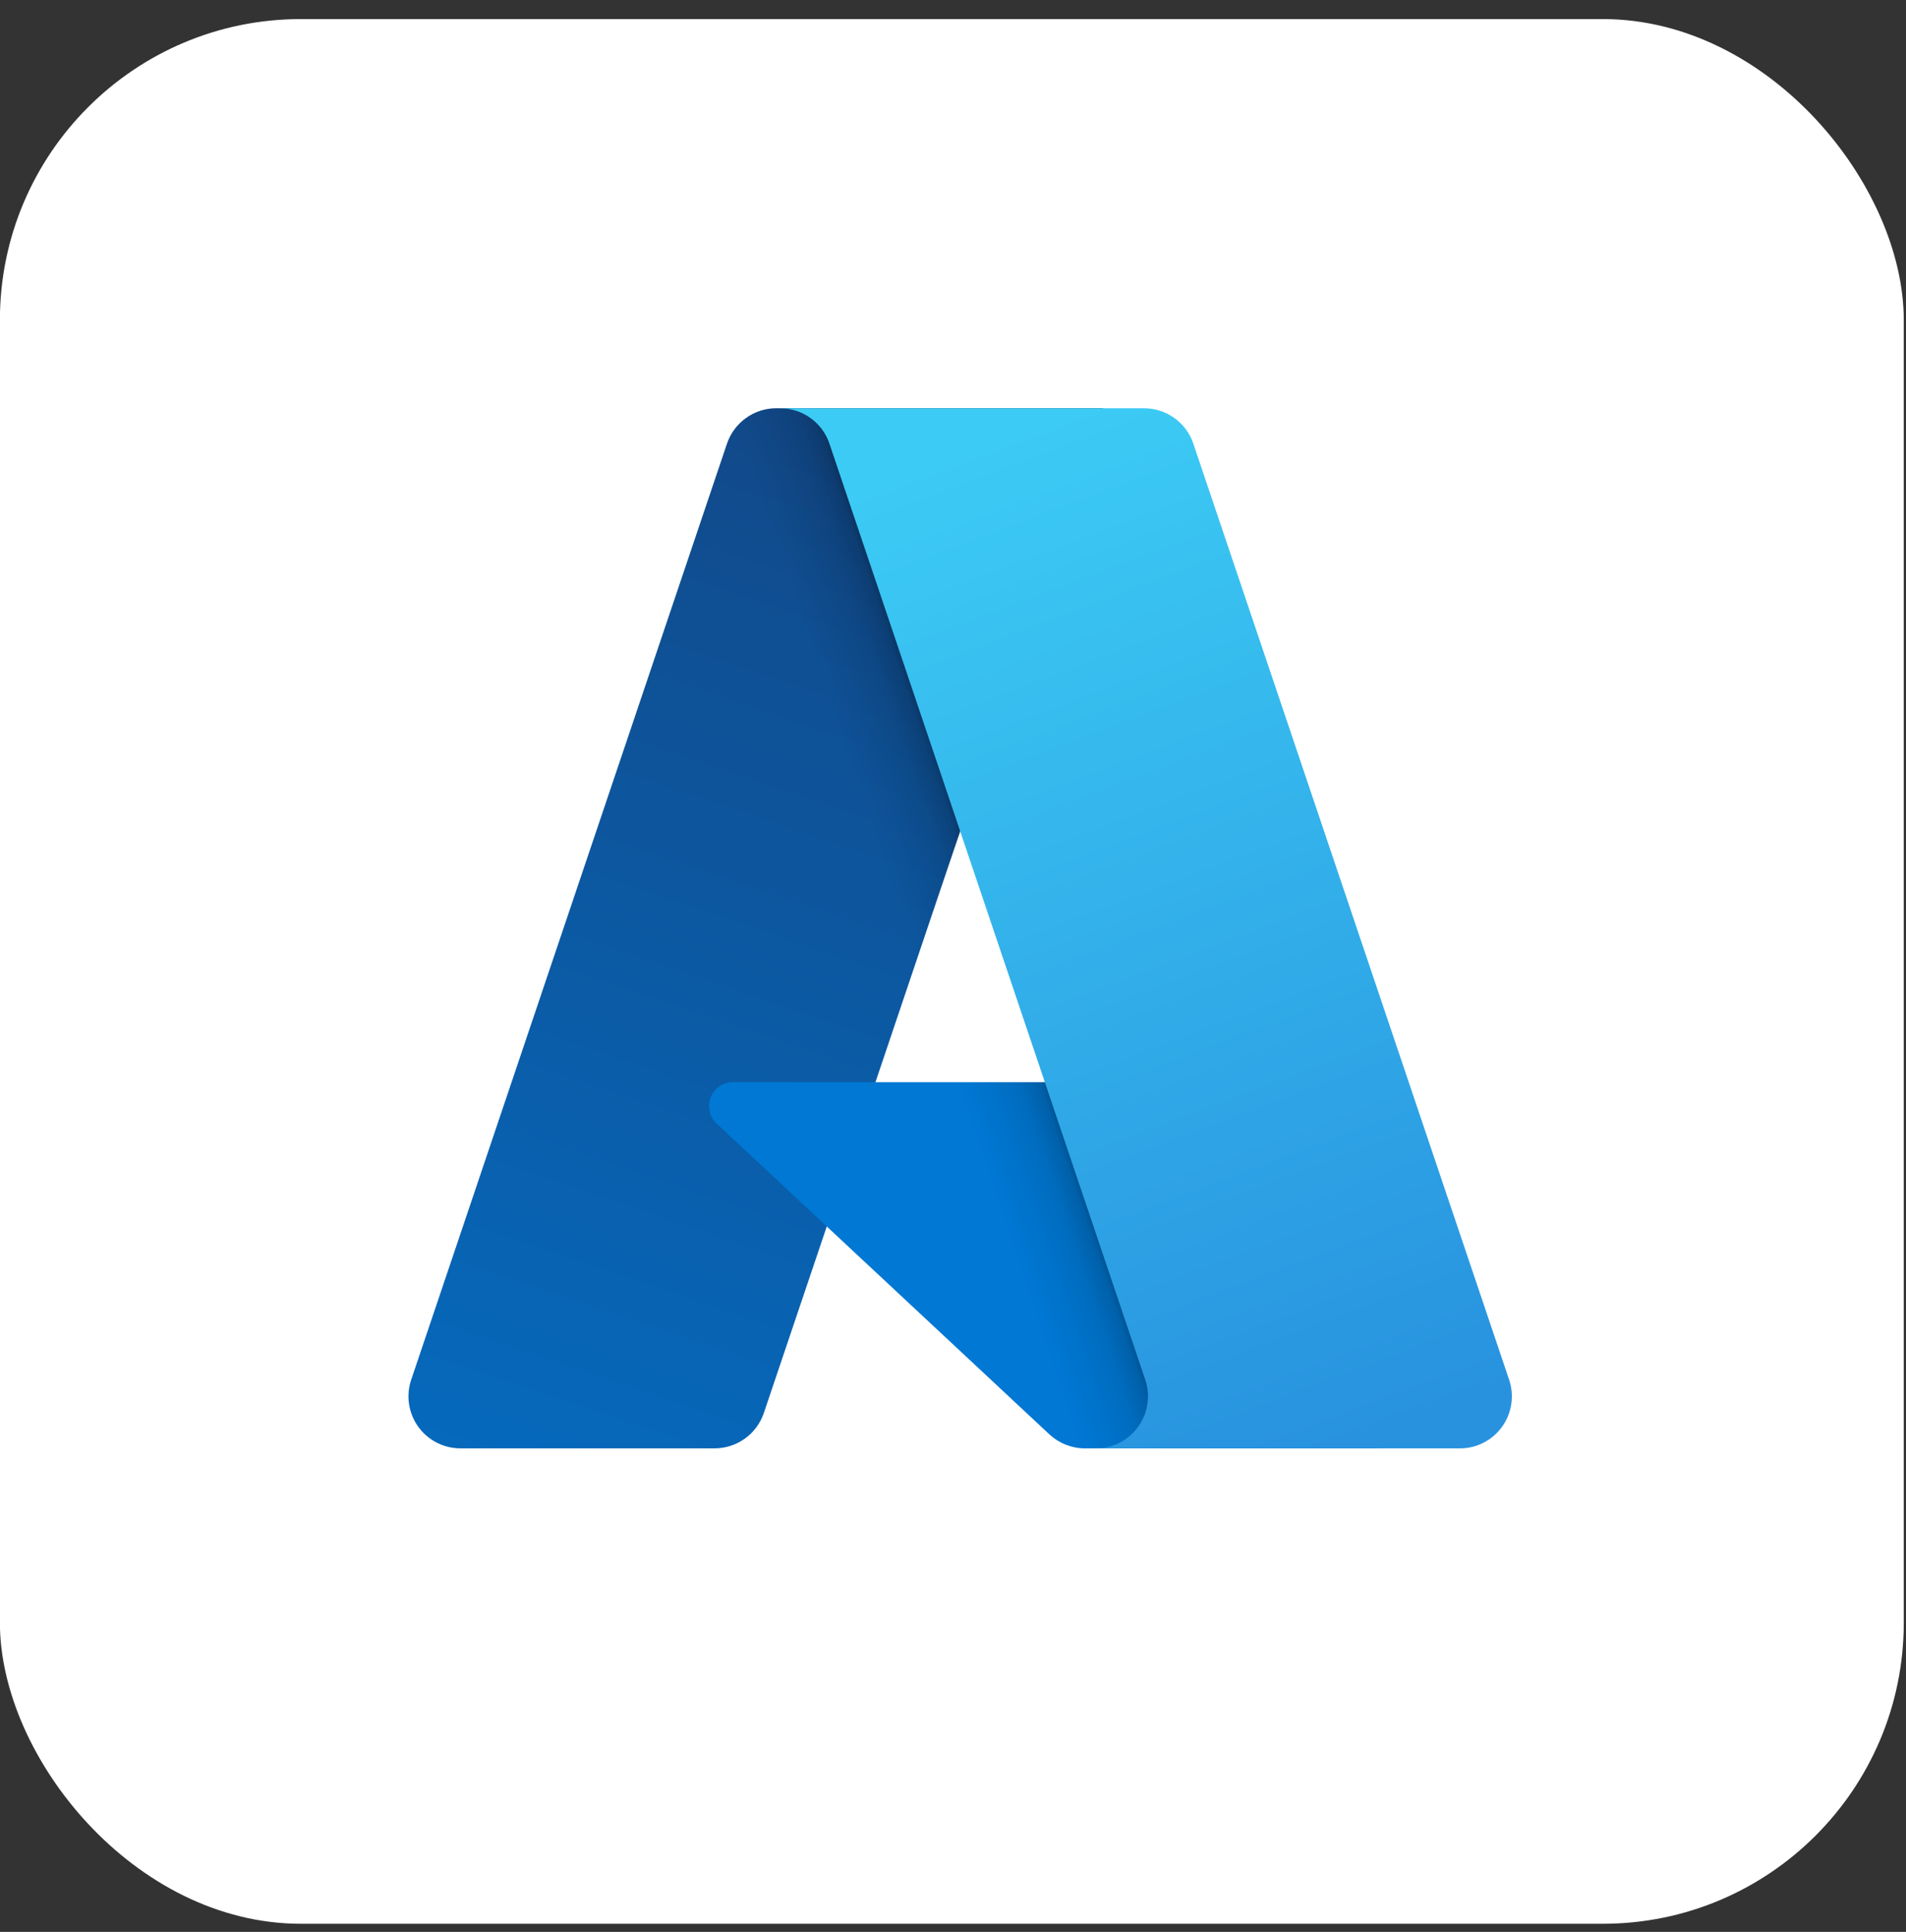 <svg width="76" height="77" viewBox="0 0 76 77" fill="none" xmlns="http://www.w3.org/2000/svg">
<rect x="0" y="0" width="76" height="77" fill="#333333" stroke="none"/>
<rect x="-0.004" y="0.76" width="75.915" height="75.915" rx="12" fill="white"/>
<path d="M30.954 16.272H43.973L30.458 56.316C30.319 56.727 30.055 57.084 29.702 57.338C29.349 57.591 28.926 57.727 28.492 57.727H18.36C18.031 57.727 17.706 57.649 17.414 57.499C17.121 57.349 16.868 57.131 16.676 56.864C16.484 56.597 16.359 56.287 16.31 55.962C16.261 55.637 16.291 55.304 16.396 54.992L28.987 17.684C29.126 17.272 29.391 16.915 29.744 16.661C30.096 16.408 30.52 16.271 30.954 16.271V16.272Z" fill="url(#paint0_linear_1819_1897)"/>
<path d="M49.873 43.131H29.228C29.036 43.131 28.849 43.188 28.69 43.296C28.531 43.404 28.409 43.557 28.338 43.736C28.268 43.914 28.253 44.11 28.295 44.297C28.337 44.484 28.435 44.654 28.576 44.785L41.842 57.167C42.228 57.528 42.736 57.728 43.264 57.728H54.955L49.873 43.131Z" fill="#0078D4"/>
<path d="M30.954 16.273C30.515 16.271 30.086 16.41 29.732 16.669C29.377 16.927 29.114 17.293 28.982 17.712L16.411 54.959C16.298 55.272 16.263 55.607 16.308 55.937C16.353 56.266 16.476 56.58 16.668 56.852C16.859 57.123 17.114 57.345 17.409 57.497C17.704 57.65 18.032 57.729 18.365 57.728H28.758C29.145 57.659 29.507 57.488 29.807 57.233C30.106 56.979 30.333 56.649 30.463 56.278L32.97 48.889L41.925 57.242C42.3 57.552 42.771 57.724 43.258 57.728H54.905L49.797 43.131L34.906 43.135L44.02 16.273H30.954Z" fill="url(#paint1_linear_1819_1897)"/>
<path d="M47.583 17.683C47.444 17.271 47.18 16.914 46.828 16.661C46.475 16.408 46.053 16.272 45.619 16.273H31.109C31.543 16.273 31.966 16.409 32.318 16.662C32.67 16.914 32.935 17.271 33.073 17.683L45.665 54.992C45.771 55.304 45.8 55.637 45.751 55.962C45.703 56.288 45.577 56.597 45.385 56.864C45.193 57.132 44.941 57.349 44.648 57.5C44.355 57.65 44.031 57.728 43.701 57.728H58.211C58.541 57.728 58.865 57.65 59.157 57.5C59.45 57.349 59.703 57.132 59.895 56.864C60.087 56.597 60.212 56.288 60.261 55.962C60.31 55.637 60.28 55.304 60.175 54.992L47.583 17.683Z" fill="url(#paint2_linear_1819_1897)"/>
<defs>
<linearGradient id="paint0_linear_1819_1897" x1="35.699" y1="19.344" x2="22.179" y2="59.287" gradientUnits="userSpaceOnUse">
<stop stop-color="#114A8B"/>
<stop offset="1" stop-color="#0669BC"/>
</linearGradient>
<linearGradient id="paint1_linear_1819_1897" x1="39.922" y1="37.959" x2="36.795" y2="39.017" gradientUnits="userSpaceOnUse">
<stop stop-opacity="0.3"/>
<stop offset="0.071" stop-opacity="0.2"/>
<stop offset="0.321" stop-opacity="0.1"/>
<stop offset="0.623" stop-opacity="0.05"/>
<stop offset="1" stop-opacity="0"/>
</linearGradient>
<linearGradient id="paint2_linear_1819_1897" x1="38.203" y1="18.18" x2="53.044" y2="57.72" gradientUnits="userSpaceOnUse">
<stop stop-color="#3CCBF4"/>
<stop offset="1" stop-color="#2892DF"/>
</linearGradient>
</defs>
</svg>
